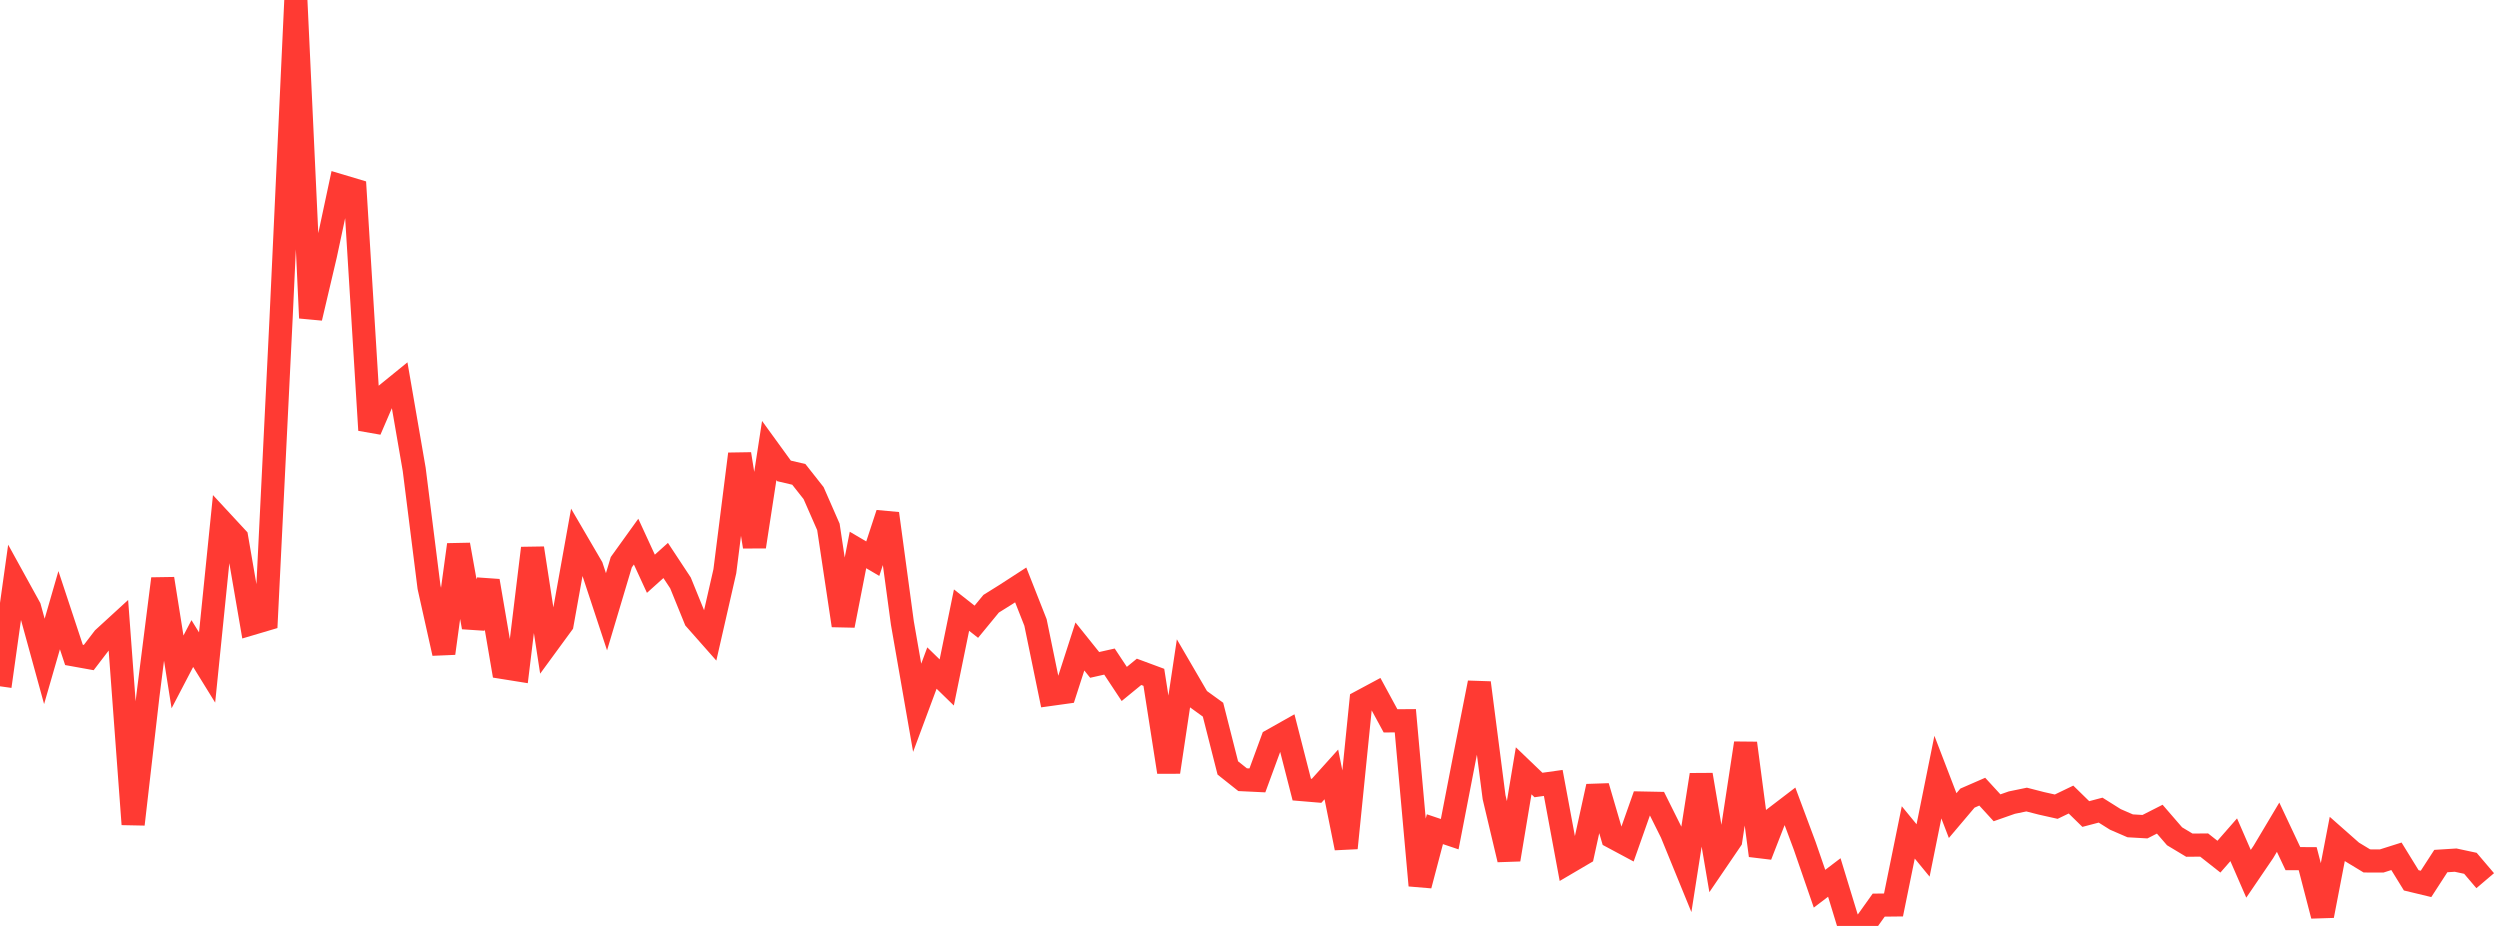 <?xml version="1.0" standalone="no"?>
<!DOCTYPE svg PUBLIC "-//W3C//DTD SVG 1.1//EN" "http://www.w3.org/Graphics/SVG/1.1/DTD/svg11.dtd">

<svg width="135" height="50" viewBox="0 0 135 50" preserveAspectRatio="none" 
  xmlns="http://www.w3.org/2000/svg"
  xmlns:xlink="http://www.w3.org/1999/xlink">


<polyline points="0.0, 37.06 0.799, 31.359 1.598, 32.81 2.396, 35.715 3.195, 32.95 3.994, 35.364 4.793, 35.508 5.592, 34.462 6.391, 33.73 7.189, 44.511 7.988, 37.566 8.787, 31.253 9.586, 36.283 10.385, 34.752 11.183, 36.045 11.982, 28.175 12.781, 29.037 13.58, 33.679 14.379, 33.442 15.178, 17.198 15.976, 0.0 16.775, 17.171 17.574, 13.775 18.373, 10.031 19.172, 10.27 19.97, 23.227 20.769, 21.373 21.568, 20.724 22.367, 25.348 23.166, 31.7 23.964, 35.278 24.763, 29.415 25.562, 33.871 26.361, 31.369 27.16, 36.044 27.959, 36.172 28.757, 29.603 29.556, 34.79 30.355, 33.698 31.154, 29.248 31.953, 30.617 32.751, 33.035 33.55, 30.359 34.349, 29.248 35.148, 30.983 35.947, 30.266 36.746, 31.477 37.544, 33.441 38.343, 34.345 39.142, 30.844 39.941, 24.516 40.74, 29.522 41.538, 24.328 42.337, 25.429 43.136, 25.616 43.935, 26.629 44.734, 28.453 45.533, 33.777 46.331, 29.699 47.13, 30.168 47.929, 27.733 48.728, 33.641 49.527, 38.22 50.325, 36.075 51.124, 36.853 51.923, 32.946 52.722, 33.574 53.521, 32.602 54.32, 32.103 55.118, 31.586 55.917, 33.613 56.716, 37.497 57.515, 37.386 58.314, 34.91 59.112, 35.905 59.911, 35.725 60.71, 36.933 61.509, 36.279 62.308, 36.575 63.107, 41.69 63.905, 36.373 64.704, 37.745 65.503, 38.323 66.302, 41.469 67.101, 42.103 67.899, 42.141 68.698, 39.966 69.497, 39.516 70.296, 42.637 71.095, 42.704 71.893, 41.818 72.692, 45.794 73.491, 37.883 74.29, 37.454 75.089, 38.926 75.888, 38.92 76.686, 47.813 77.485, 44.777 78.284, 45.046 79.083, 40.922 79.882, 36.87 80.68, 43.05 81.479, 46.417 82.278, 41.624 83.077, 42.39 83.876, 42.278 84.675, 46.582 85.473, 46.113 86.272, 42.466 87.071, 45.199 87.87, 45.627 88.669, 43.364 89.467, 43.38 90.266, 44.984 91.065, 46.939 91.864, 41.839 92.663, 46.543 93.462, 45.37 94.26, 40.132 95.059, 46.198 95.858, 44.148 96.657, 43.537 97.456, 45.679 98.254, 47.991 99.053, 47.384 99.852, 50.0 100.651, 49.998 101.45, 48.877 102.249, 48.868 103.047, 44.95 103.846, 45.924 104.645, 41.963 105.444, 44.042 106.243, 43.098 107.041, 42.75 107.84, 43.621 108.639, 43.341 109.438, 43.176 110.237, 43.381 111.036, 43.56 111.834, 43.176 112.633, 43.957 113.432, 43.747 114.231, 44.249 115.03, 44.595 115.828, 44.641 116.627, 44.235 117.426, 45.159 118.225, 45.639 119.024, 45.632 119.822, 46.26 120.621, 45.347 121.42, 47.184 122.219, 46.01 123.018, 44.669 123.817, 46.366 124.615, 46.369 125.414, 49.449 126.213, 45.301 127.012, 46.006 127.811, 46.49 128.609, 46.493 129.408, 46.24 130.207, 47.538 131.006, 47.73 131.805, 46.497 132.604, 46.447 133.402, 46.618 134.201, 47.557" fill="none" stroke="#ff3a33" stroke-width="1.25"/>

</svg>